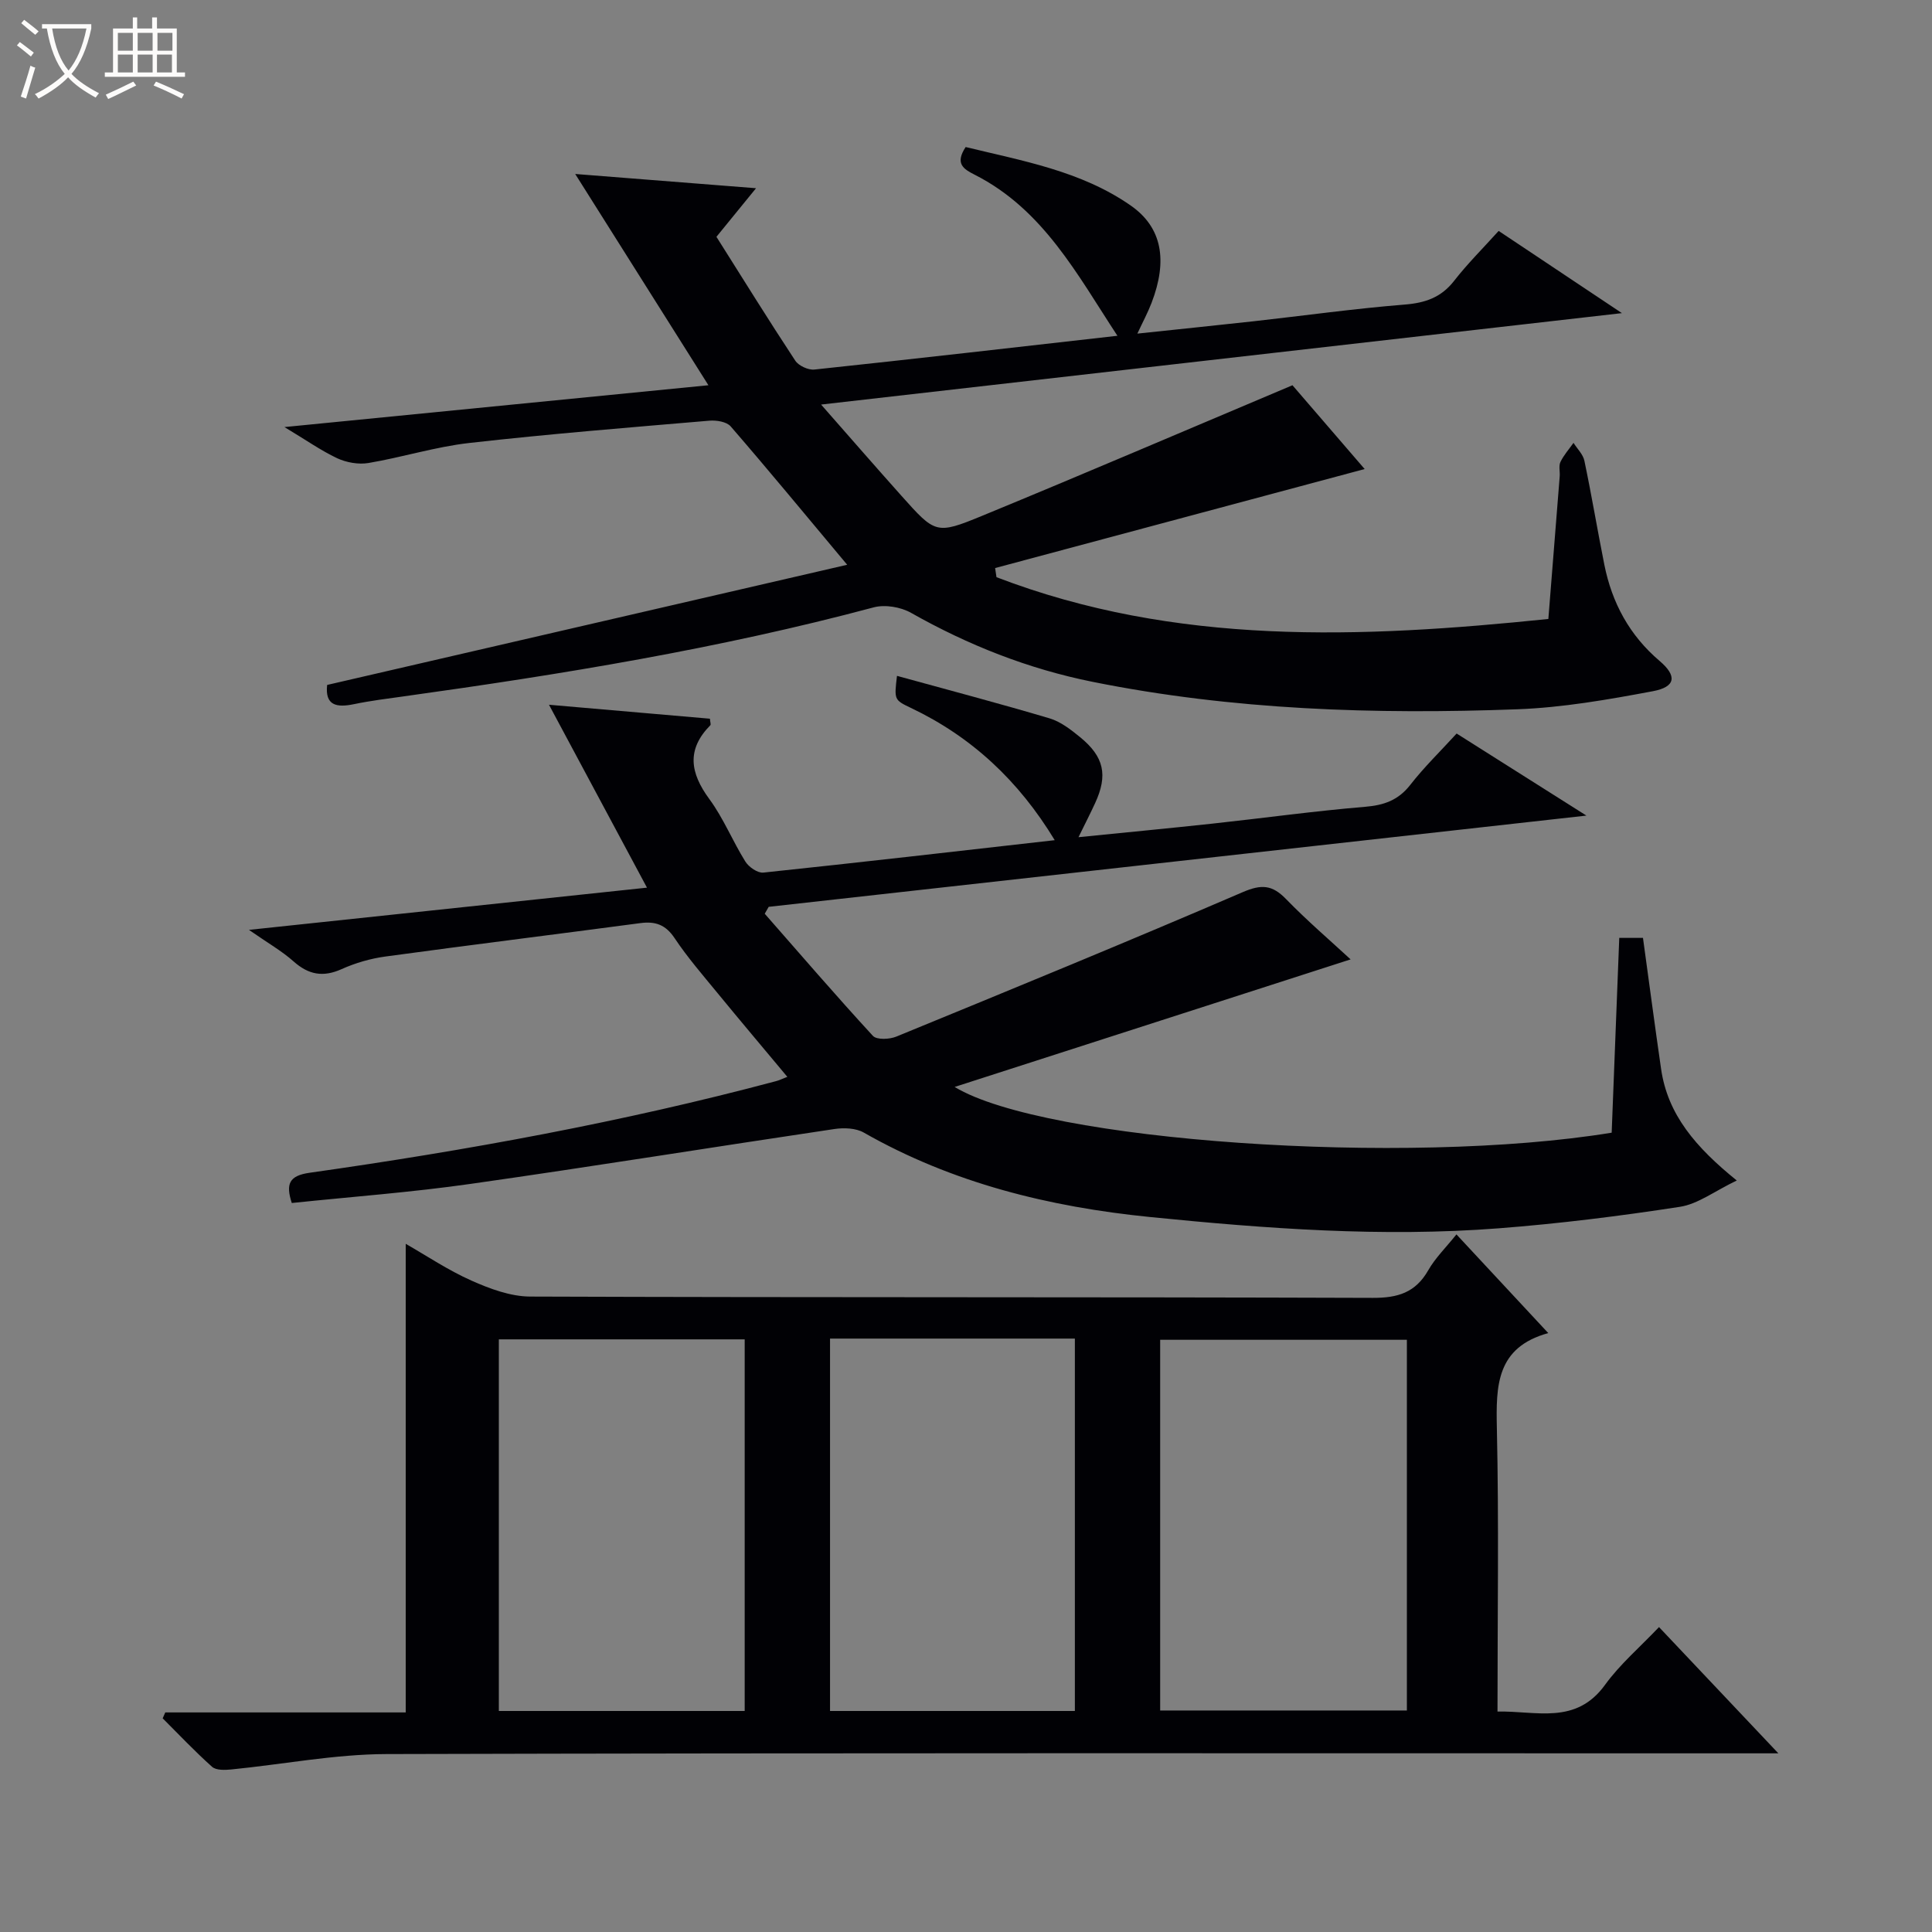 <svg enable-background="new 0 0 400 400" viewBox="0 0 400 400" xmlns="http://www.w3.org/2000/svg"><rect x="0" y="0" width="400" height="400" fill="#808080" stroke="none"/><path d="m6.4 11.7c-1-.8-1.9-1.6-2.9-2.3l.6-.7c.9.7 1.9 1.4 2.9 2.2zm-2.1 8.3c.7-2.1 1.4-4.2 2-6.4.2.1.6.3 1 .4-.7 2.3-1.3 4.4-1.9 6.4zm3-12.8c-1.1-.9-2.1-1.7-2.9-2.4l.6-.7c1 .8 2 1.5 3 2.4zm1.4-1.3v-.9h10.2v.9c-.9 4.2-2.3 7.3-4.1 9.4 1.3 1.4 3.2 2.7 5.7 4-.2.2-.4.5-.7.9-2.5-1.4-4.4-2.7-5.7-4.2-1.4 1.5-3.5 3-6.1 4.4 0 0 0 0-.1-.1-.3-.4-.5-.7-.7-.8 2.7-1.3 4.7-2.8 6.2-4.2-1.8-2.2-3-5.3-3.7-9.4zm9.2 0h-7.1c.6 3.8 1.7 6.7 3.4 8.7 1.7-2.1 2.9-4.8 3.7-8.7z" fill="#fcfbfa"/><path d="m31.6 3.6h.9v2.3h4.1v9.1h1.7v.9h-16.6v-.9h1.7v-9.1h4.1v-2.3h.9v2.3h3.1v-2.3zm-4 13.3.6.8c-1.9.9-3.8 1.9-5.8 2.8-.2-.3-.3-.6-.5-.9 2-.9 3.9-1.8 5.7-2.7zm-3.2-10.1v3.7h3.1v-3.7zm0 4.5v3.7h3.1v-3.7zm4.1-4.5v3.7h3.1v-3.7zm0 4.5v3.7h3.1v-3.7zm9.1 9.1c-2.1-1.1-4.1-2-5.8-2.7l.5-.8c2.2.9 4.1 1.8 5.8 2.6zm-1.9-13.6h-3.1v3.7h3.1zm-3.2 4.5v3.7h3.1v-3.7z" fill="#fcfbfa"/><g fill="#010105"><path d="m34.22 354.54h49.78c0-16.48 0-32.54 0-48.59 0-15.96 0-31.92 0-48.43 4.28 2.44 8.76 5.46 13.62 7.62 3.8 1.69 8.07 3.28 12.13 3.3 58.15.21 116.3.07 174.45.27 5.21.02 8.86-1.09 11.5-5.71 1.46-2.56 3.66-4.7 5.84-7.43 6.25 6.72 12.33 13.25 19.01 20.43-10.78 2.97-10.83 10.92-10.64 19.71.43 19.31.13 38.64.13 58.65 8.05-.18 16.21 2.84 22.28-5.55 3.08-4.25 7.19-7.76 11.16-11.94 8.3 8.78 16.03 16.96 24.71 26.14-2.97 0-4.85 0-6.73 0-93.81 0-187.62-.11-281.43.15-10.72.03-21.43 2.13-32.16 3.19-1.32.13-3.13.19-3.96-.55-3.56-3.18-6.85-6.66-10.23-10.04.2-.42.37-.82.54-1.22zm119.96-.3c0-25.91 0-51.44 0-76.94-17.17 0-33.93 0-50.9 0v76.94zm17.67-77.1v77.1h50.69c0-25.91 0-51.46 0-77.1-17.03 0-33.67 0-50.69 0zm68.35 77h51.08c0-25.88 0-51.31 0-76.75-17.19 0-34.07 0-51.08 0z"/><path d="m60.41 249.07c-1.28-3.94-.56-5.66 3.68-6.26 32.52-4.61 64.81-10.5 96.58-18.97.62-.16 1.2-.45 2.34-.89-4.97-5.96-9.75-11.61-14.44-17.33-3.06-3.73-6.24-7.4-8.91-11.4-1.86-2.78-3.98-3.51-7.08-3.1-17.6 2.34-35.21 4.52-52.8 6.92-3.09.42-6.21 1.33-9.06 2.61-3.84 1.72-6.83 1.16-9.93-1.59-2.44-2.17-5.34-3.82-9.25-6.54 28.24-2.99 55.11-5.84 82.41-8.74-6.83-12.74-13.39-25-20.29-37.87 11.67 1.01 22.53 1.95 33.32 2.89.06.75.24 1.21.09 1.35-4.97 5.04-4.19 9.87-.22 15.27 2.94 3.99 4.83 8.73 7.47 12.96.71 1.14 2.55 2.41 3.73 2.28 19.98-2.1 39.94-4.4 60.32-6.71-7.44-12.28-17.17-21.39-29.79-27.39-3.47-1.65-3.45-1.7-2.87-6.63 10.67 2.94 21.18 5.7 31.6 8.8 2.29.68 4.4 2.33 6.31 3.89 4.98 4.06 5.78 7.87 3.12 13.64-.96 2.09-2.02 4.15-3.45 7.07 9.7-.98 18.69-1.83 27.66-2.8 10.56-1.14 21.1-2.61 31.68-3.49 3.94-.33 6.88-1.37 9.36-4.55 2.85-3.66 6.21-6.92 9.59-10.62 8.56 5.41 17.06 10.79 26.87 16.99-57.4 6.41-113.35 12.65-169.3 18.89-.27.48-.55.95-.82 1.43 7.42 8.46 14.77 17 22.39 25.28.79.86 3.45.74 4.87.15 23.96-9.83 47.92-19.66 71.7-29.9 3.88-1.67 6.1-1.52 8.95 1.41 4.37 4.5 9.15 8.59 13.39 12.51-27.13 8.74-54.1 17.43-81.98 26.41 18.51 11.26 93.44 16.45 136.03 9.47.52-13.3 1.04-26.7 1.57-40.33h4.91c1.26 9.16 2.45 18.15 3.75 27.13 1.37 9.48 7.17 16.22 15.67 23.1-4.62 2.21-8.04 4.88-11.78 5.45-12.44 1.92-24.97 3.48-37.52 4.45-24.12 1.86-48.19.07-72.19-2.34-20.8-2.09-40.85-6.99-59.25-17.48-1.64-.94-4.1-1.03-6.07-.74-25.09 3.73-50.14 7.78-75.26 11.35-12.29 1.76-24.69 2.67-37.1 3.97z"/><path d="m58.89 88.42c30.1-2.97 58.8-5.8 87.78-8.66-9.15-14.51-18.05-28.63-27.58-43.74 13.07 1.03 24.81 1.95 37.44 2.95-3.03 3.72-5.51 6.75-8.2 10.06 5.43 8.6 10.76 17.2 16.32 25.64.7 1.06 2.7 1.98 3.97 1.84 20.82-2.21 41.62-4.6 62.73-6.99-8.3-12.63-15.34-26.14-29.54-33.34-2.29-1.16-4.17-2.27-1.88-5.74 11.69 2.86 23.86 4.93 34.17 12.11 6.52 4.54 7.69 11.37 4.32 20.15-.76 1.99-1.78 3.88-2.94 6.37 8.35-.89 16.24-1.69 24.11-2.56 10.4-1.16 20.78-2.61 31.21-3.45 4.29-.34 7.58-1.47 10.27-4.93 2.75-3.53 5.95-6.71 9.21-10.32 8.24 5.49 16.32 10.88 25.52 17.02-55.73 6.36-110.2 12.58-165.8 18.93 5.95 6.77 11.23 12.84 16.59 18.84 7.05 7.88 7.19 8.13 16.76 4.19 21.16-8.71 42.19-17.73 64.24-27.03 4.33 5.02 9.7 11.26 14.95 17.35-25.67 6.88-51.09 13.69-76.51 20.5.09.63.19 1.26.28 1.89 37.14 14.25 75.46 12.64 114.26 8.65.83-10.35 1.6-19.94 2.35-29.53.08-1-.24-2.14.15-2.97.68-1.42 1.78-2.65 2.71-3.96.77 1.23 1.97 2.37 2.25 3.7 1.5 7.15 2.7 14.36 4.13 21.52 1.58 7.9 5.21 14.63 11.44 19.93 3.66 3.11 3.35 5.38-1.4 6.27-9.27 1.74-18.68 3.39-28.08 3.74-29.48 1.09-58.88.16-87.94-5.69-13.31-2.68-25.73-7.59-37.54-14.27-2.15-1.22-5.41-1.77-7.76-1.14-31.97 8.55-64.54 13.87-97.26 18.42-3.45.48-6.93.91-10.34 1.62-3.61.75-6.02.28-5.55-3.98 35.62-8.23 71.23-16.46 107.67-24.88-8.7-10.4-16.3-19.62-24.12-28.65-.84-.97-2.96-1.31-4.43-1.18-16.56 1.41-33.14 2.74-49.66 4.61-7.03.79-13.89 2.97-20.9 4.15-2.07.35-4.57-.1-6.49-.99-3.38-1.6-6.52-3.82-10.91-6.45z"/></g></svg>